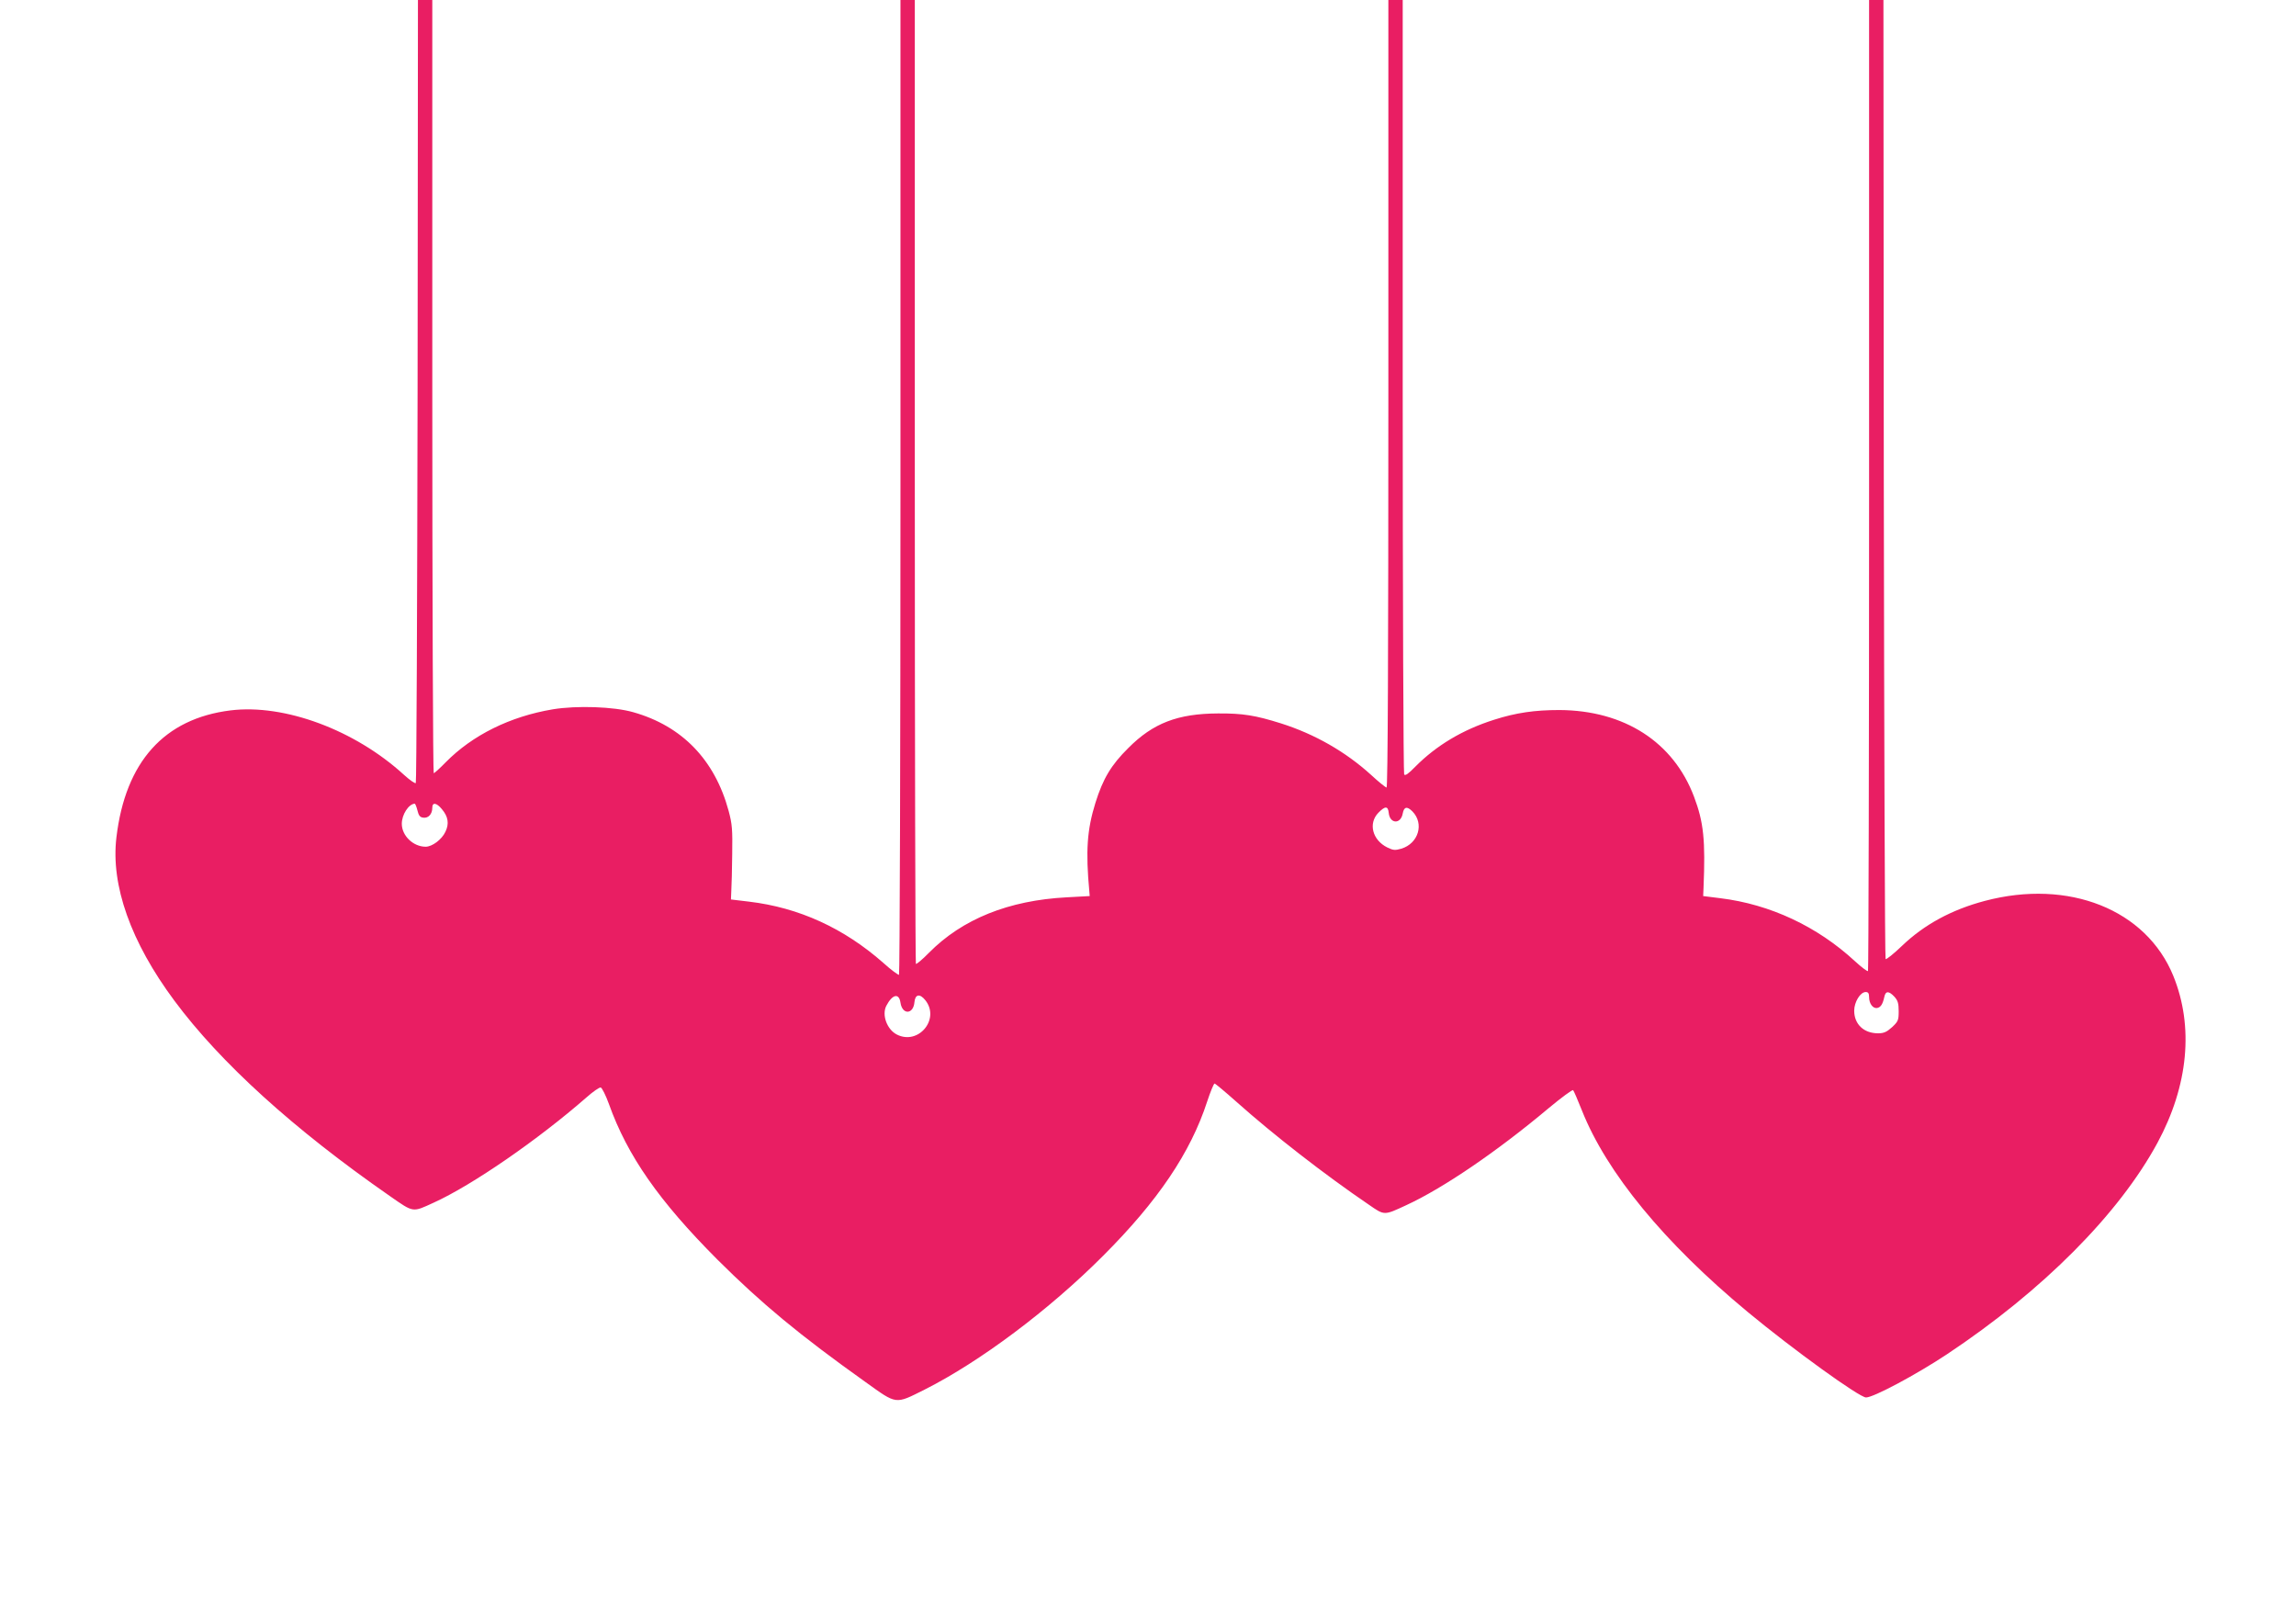 <?xml version="1.0" standalone="no"?>
<!DOCTYPE svg PUBLIC "-//W3C//DTD SVG 20010904//EN"
 "http://www.w3.org/TR/2001/REC-SVG-20010904/DTD/svg10.dtd">
<svg version="1.0" xmlns="http://www.w3.org/2000/svg"
 width="1280pt" height="892pt" viewBox="0 0 1280 892"
 preserveAspectRatio="xMidYMid meet">
<g transform="translate(0,892) scale(0.1,-0.1)"
fill="#e91e63" stroke="none">
<path d="M2328 6741 c-2 -1199 -6 -2183 -10 -2186 -4 -4 -33 16 -65 45 -274
251 -667 397 -968 360 -370 -46 -586 -287 -636 -708 -32 -267 80 -583 323
-910 256 -345 664 -716 1201 -1089 135 -94 125 -92 245 -37 214 97 582 351
852 587 36 32 71 56 79 55 7 -2 28 -43 46 -93 103 -288 279 -540 604 -866 246
-245 458 -421 826 -683 177 -127 164 -125 330 -42 308 155 695 445 995 746
305 305 487 574 580 860 18 55 37 100 41 100 4 0 58 -45 121 -101 206 -184
493 -407 740 -575 87 -60 83 -60 206 -3 207 95 509 301 796 542 71 59 132 104
136 100 4 -4 26 -55 49 -113 138 -347 458 -737 925 -1124 251 -208 622 -476
659 -476 42 0 281 128 450 240 536 356 960 783 1175 1180 172 319 203 647 88
930 -151 370 -583 542 -1051 418 -185 -49 -338 -132 -462 -251 -46 -44 -87
-77 -91 -73 -4 4 -8 1209 -10 2677 l-2 2669 -40 0 -40 0 0 -2703 c0 -1487 -3
-2707 -6 -2710 -4 -3 -36 21 -73 55 -210 194 -473 317 -750 351 l-96 12 2 45
c11 267 1 366 -53 509 -115 305 -389 481 -750 483 -138 0 -242 -15 -364 -54
-177 -56 -323 -144 -440 -262 -38 -39 -56 -52 -62 -43 -4 6 -8 981 -8 2165 l0
2152 -40 0 -40 0 0 -2195 c0 -1427 -3 -2195 -10 -2195 -5 0 -45 32 -87 71
-141 128 -313 227 -503 287 -140 44 -211 56 -350 55 -224 -1 -362 -54 -500
-193 -96 -95 -141 -171 -183 -305 -47 -151 -55 -269 -34 -495 l2 -25 -128 -7
c-324 -17 -582 -121 -768 -309 -37 -38 -70 -65 -73 -62 -3 4 -6 1214 -6 2690
l0 2683 -40 0 -40 0 0 -2714 c0 -1493 -4 -2717 -8 -2720 -4 -2 -44 27 -87 66
-220 194 -471 309 -750 342 l-100 12 2 49 c2 28 4 120 5 205 2 135 0 166 -20
240 -77 284 -259 473 -532 550 -108 31 -314 38 -448 16 -239 -40 -448 -144
-597 -295 -33 -34 -63 -61 -67 -61 -4 0 -8 970 -8 2155 l0 2155 -40 0 -40 0
-2 -2179z m-1 -2338 c7 -29 14 -39 33 -41 28 -4 50 20 50 55 0 32 23 29 53 -7
36 -42 42 -82 20 -127 -20 -43 -74 -83 -110 -83 -69 0 -133 61 -133 128 0 51
38 110 72 112 3 0 10 -17 15 -37z m5415 -14 c6 -62 67 -65 78 -4 7 38 24 42
54 12 67 -68 34 -179 -62 -208 -35 -10 -45 -9 -78 7 -83 41 -107 134 -50 193
38 39 54 39 58 0z m2678 -1027 c0 -36 21 -65 45 -61 20 4 31 21 40 62 7 34 25
34 56 1 19 -21 24 -36 24 -81 0 -50 -3 -57 -37 -89 -30 -27 -46 -34 -78 -34
-80 0 -133 51 -133 126 0 48 34 104 64 104 14 0 19 -7 19 -28z m-5400 -31 c10
-69 72 -67 78 3 4 44 30 49 61 10 83 -105 -39 -252 -159 -191 -55 28 -85 109
-59 160 34 65 71 73 79 18z"/>
</g>
</svg>
